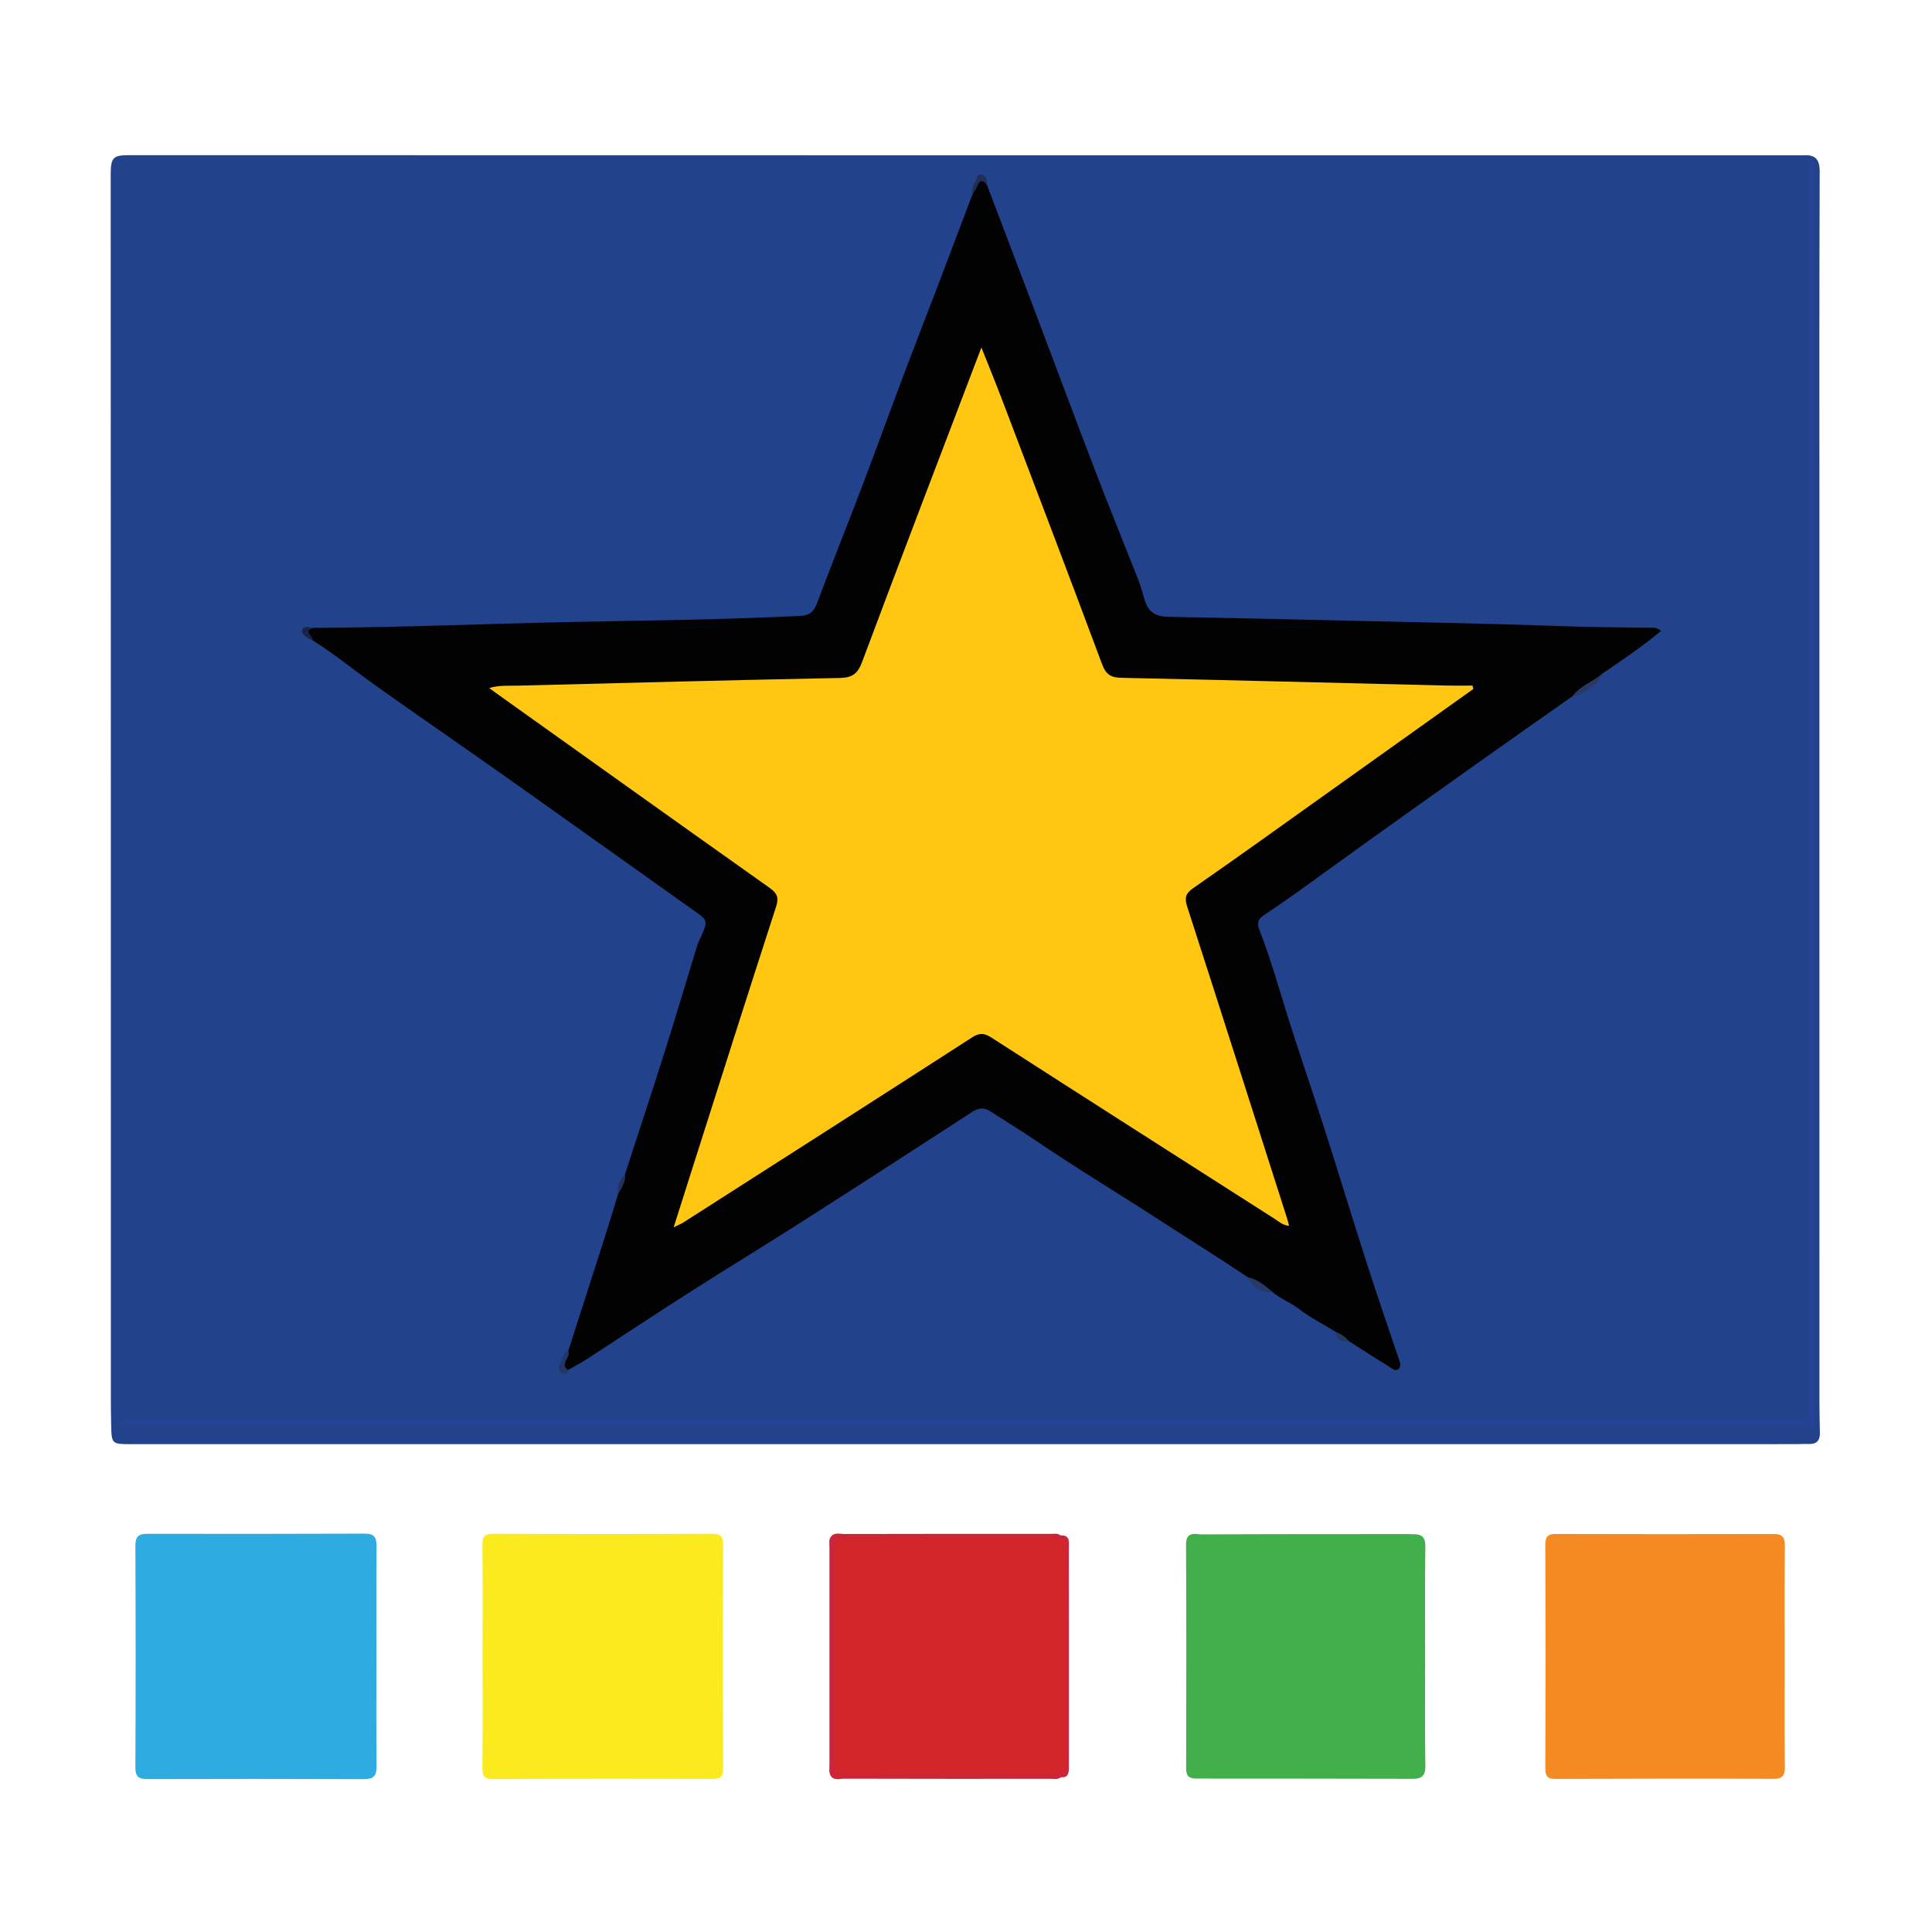 <?xml version="1.0" encoding="utf-8"?>
<!-- Generator: Adobe Illustrator 17.0.0, SVG Export Plug-In . SVG Version: 6.00 Build 0)  -->
<!DOCTYPE svg PUBLIC "-//W3C//DTD SVG 1.1//EN" "http://www.w3.org/Graphics/SVG/1.1/DTD/svg11.dtd">
<svg version="1.1" id="Layer_1" xmlns="http://www.w3.org/2000/svg" xmlns:xlink="http://www.w3.org/1999/xlink" x="0px" y="0px"
	 width="200px" height="200px" viewBox="0 0 200 200" enable-background="new 0 0 200 200" xml:space="preserve">

<g>
	<path fill="#23428C" d="M99.861,149.499c-28.745,0-57.489,0-86.234,0c-2.071,0-2.074,0-2.119-2.013
		c-0.018-0.806-0.032-1.613-0.032-2.419c-0.002-42.332,0.003-84.663-0.017-126.995c-0.001-1.851,0.298-2.009,2.006-2.009
		c57.489,0.015,114.979,0.012,172.468,0.012c0.255,0,0.51,0.013,0.764-0.002c1.218-0.072,1.682,0.406,1.677,1.71
		c-0.047,11.973-0.028,23.947-0.028,35.92c0,30.485-0.001,60.971,0.002,91.456c0,1.06,0.027,2.12,0.048,3.18
		c0.016,0.792-0.353,1.173-1.157,1.144c-0.466-0.017-0.934,0.013-1.4,0.013C157.181,149.499,128.521,149.499,99.861,149.499z"/>
	<path fill="#FBEB1E" d="M49.957,171.474c0-3.818,0.028-7.635-0.02-11.452c-0.011-0.898,0.148-1.255,1.154-1.25
		c7.55,0.041,15.101,0.036,22.651,0.001c0.932-0.004,1.115,0.336,1.113,1.183c-0.027,7.677-0.028,15.355,0.001,23.033
		c0.003,0.852-0.182,1.176-1.109,1.172c-7.55-0.032-15.101-0.031-22.651,0.013c-0.998,0.006-1.171-0.34-1.159-1.247
		C49.986,179.109,49.957,175.292,49.957,171.474z"/>
	<path fill="#2EABE1" d="M38.964,171.514c0,3.775-0.028,7.551,0.019,11.326c0.012,0.994-0.308,1.342-1.309,1.338
		c-7.466-0.029-14.932-0.028-22.398-0.006c-0.9,0.003-1.267-0.236-1.262-1.219c0.036-7.636,0.035-15.272,0-22.907
		c-0.004-0.949,0.3-1.271,1.228-1.269c7.508,0.015,15.017,0.012,22.525-0.016c0.967-0.004,1.222,0.39,1.213,1.299
		C38.942,163.878,38.964,167.696,38.964,171.514z"/>
	<path fill="#F48A22" d="M184.749,171.554c0,3.776-0.026,7.551,0.018,11.326c0.011,0.916-0.217,1.269-1.197,1.265
		c-7.508-0.029-15.017-0.018-22.526,0.01c-0.836,0.003-1.075-0.279-1.072-1.105c0.028-7.721,0.03-15.442-0.001-23.162
		c-0.003-0.858,0.305-1.096,1.099-1.094c7.509,0.018,15.017,0.028,22.526,0.003c0.99-0.003,1.181,0.409,1.171,1.303
		C184.724,163.918,184.749,167.736,184.749,171.554z"/>
	<path fill="#41AF4A" d="M147.528,171.589c0,3.736-0.04,7.472,0.026,11.207c0.018,1.038-0.396,1.349-1.309,1.348
		c-7.471-0.013-14.943-0.028-22.414-0.025c-0.762,0-1.042-0.292-1.041-1.057c0.017-7.726,0.031-15.452-0.01-23.179
		c-0.007-1.419,0.981-1.039,1.661-1.043c7.089-0.037,14.179-0.03,21.268-0.034c0.212,0,0.424,0.024,0.636,0.02
		c0.89-0.015,1.221,0.345,1.206,1.3C147.494,163.947,147.528,167.768,147.528,171.589z"/>
	<path fill="#CC243B" d="M86.064,183.926c-0.303-0.368-0.2-0.809-0.2-1.223c-0.006-7.501-0.006-15.001,0-22.502
		c0-0.411-0.113-0.856,0.221-1.212c0.26-0.206,0.567-0.136,0.857-0.136c7.364-0.004,14.728-0.003,22.092-0.002
		c0.252,0,0.51-0.028,0.748,0.091c1.045-0.053,0.858,0.722,0.859,1.323c0.01,5.595,0.006,11.189,0.006,16.784
		c0,1.95,0,3.899-0.002,5.849c-0.001,0.575,0.005,1.161-0.841,1.081c-0.281,0.134-0.583,0.091-0.877,0.091
		c-7.294,0.002-14.588,0.003-21.881-0.003C86.716,184.068,86.363,184.165,86.064,183.926z"/>
	<path fill="#D2252A" d="M109.781,158.942c-7.9,0.015-15.799,0.031-23.698,0.046c0.4-0.361,0.891-0.188,1.331-0.19
		c7.13-0.018,14.259-0.016,21.389-0.012C109.133,158.787,109.487,158.695,109.781,158.942z"/>
	<path fill="#D2252A" d="M86.064,183.926c7.11,0.009,14.219,0.017,21.329,0.027c0.804,0.001,1.608,0.017,2.411,0.026
		c-0.287,0.263-0.642,0.167-0.97,0.167c-7.154,0.004-14.307,0.006-21.461-0.015C86.941,184.13,86.445,184.33,86.064,183.926z"/>
	<path fill="#020202" d="M32.37,64.999c9.207-0.048,18.407-0.445,27.611-0.628c7.63-0.152,15.269-0.233,22.896-0.616
		c1.043-0.052,1.419-0.543,1.756-1.448c1.467-3.937,3.043-7.833,4.537-11.761c1.493-3.925,2.923-7.873,4.404-11.803
		c1.17-3.104,2.38-6.193,3.562-9.293c1.182-3.102,2.352-6.208,3.526-9.312c0.169-0.383,0.237-0.797,0.461-1.17
		c0.497-0.826,0.779-0.542,1.034,0.144c1.6,4.21,3.206,8.418,4.799,12.63c2.144,5.668,4.257,11.348,6.426,17.006
		c1.409,3.677,2.897,7.325,4.343,10.988c0.289,0.731,0.527,1.505,0.726,2.24c0.388,1.432,1.203,1.857,2.551,1.881
		c6.067,0.105,12.134,0.247,18.201,0.387c7.379,0.171,14.76,0.297,22.135,0.561c3.055,0.11,6.108,0.135,9.162,0.179
		c0.445,0.006,0.93-0.109,1.457,0.318c-1.971,1.658-4.067,3.052-6.143,4.473c-0.722,1.151-2.011,1.556-3.038,2.305
		c-3.298,2.322-6.605,4.631-9.891,6.969c-4.961,3.53-9.928,7.05-14.863,10.618c-2.381,1.722-4.754,3.468-7.211,5.087
		c-0.697,0.459-0.653,0.969-0.396,1.625c1.141,2.912,1.972,5.926,2.91,8.906c1.192,3.785,2.494,7.536,3.703,11.315
		c1.502,4.693,2.934,9.409,4.44,14.1c1.052,3.278,2.176,6.533,3.277,9.795c0.138,0.409,0.357,0.915,0.054,1.2
		c-0.367,0.346-0.787-0.098-1.124-0.304c-1.36-0.833-2.698-1.702-4.044-2.557c-0.523-0.203-1.046-0.407-1.33-0.946
		c-1.306-0.798-2.686-1.501-3.894-2.426c-0.856-0.656-1.872-1.02-2.682-1.719c-0.971-0.307-1.783-0.88-2.551-1.526
		c-2.923-1.969-5.924-3.819-8.874-5.74c-4.324-2.815-8.751-5.468-13.021-8.366c-1.564-1.061-3.178-2.051-4.769-3.072
		c-0.641-0.412-1.216-0.36-1.875,0.068c-5.804,3.771-11.614,7.531-17.447,11.256c-3.964,2.532-7.984,4.977-11.949,7.507
		c-3.519,2.245-6.994,4.559-10.496,6.83c-0.63,0.409-1.301,0.755-1.953,1.13c-0.667-0.045-0.817-0.167-0.561-0.637
		c0.238-0.438,0.307-0.939,0.598-1.344c1.276-3.97,2.558-7.938,3.826-11.91c0.462-1.445,0.893-2.901,1.338-4.351
		c0.166-0.714,0.489-1.373,0.722-2.064c1.393-4.292,2.81-8.577,4.17-12.879c1.133-3.582,2.196-7.185,3.298-10.776
		c0.086-0.28,0.232-0.541,0.35-0.811c0.781-1.78,0.767-1.759-0.77-2.85c-6.37-4.519-12.721-9.066-19.098-13.576
		c-4.563-3.228-9.17-6.394-13.728-9.63c-2.208-1.568-4.303-3.294-6.604-4.734c-0.074-0.098-0.161-0.184-0.25-0.268
		c-0.221-0.212-0.64-0.342-0.479-0.744C31.727,64.943,32.144,65.193,32.37,64.999z"/>
	<path fill="#264296" d="M12.242,147.507c0.552-0.646,1.154-0.494,1.727-0.494c56.98-0.008,113.961-0.008,170.941-0.008
		c0.297,0,0.598-0.031,0.891,0.006c1.078,0.137,1.626-0.242,1.467-1.403c-0.046-0.333-0.007-0.678-0.007-1.018
		c0-42.035,0-84.069,0.006-126.104c0-0.558-0.117-1.146,0.192-1.795c0.432,0.451,0.3,0.888,0.3,1.276
		c0.007,42.884,0.006,85.768,0.012,128.651c0,0.78,0.091,1.484-1.096,0.938c-0.423-0.195-1.005-0.048-1.514-0.048
		c-57.065-0.001-114.13-0.001-171.196-0.001C13.39,147.507,12.816,147.507,12.242,147.507z"/>
	<path fill="#283966" d="M162.778,72.082c0.77-1.089,2.074-1.474,3.038-2.305C165.573,70.716,163.981,71.923,162.778,72.082z"/>
	<path fill="#263A68" d="M129.176,132.219c1.035,0.2,1.781,0.883,2.551,1.526C130.486,133.89,129.698,133.277,129.176,132.219z"/>
	<path fill="#223767" d="M58.827,139.851c0.305,0.666-0.91,1.305-0.036,1.981c-0.066,0.262-0.191,0.547-0.496,0.411
		c-0.389-0.173-0.579-0.633-0.384-0.955C58.202,140.806,58.215,140.127,58.827,139.851z"/>
	<path fill="#212D56" d="M102.158,19.113c-0.353-0.364-0.675-0.61-0.954,0.087c-0.133,0.332-0.358,0.627-0.542,0.939
		c-0.062-0.432-0.029-0.859,0.26-1.199c0.245-0.289,0.095-0.987,0.703-0.859C102.084,18.178,102.19,18.657,102.158,19.113z"/>
	<path fill="#18234A" d="M32.37,64.999c-1.027,0.393,0.136,0.852-0.038,1.27c-0.15-0.068-0.318-0.11-0.445-0.208
		c-0.288-0.221-0.742-0.455-0.598-0.843C31.471,64.726,31.976,64.944,32.37,64.999z"/>
	<path fill="#23315C" d="M64.712,121.526c0.082,0.801-0.332,1.428-0.722,2.064C63.84,122.765,64.174,122.109,64.712,121.526z"/>
	<path fill="#263A5F" d="M138.302,137.891c0.523,0.203,0.979,0.502,1.33,0.946C138.896,138.934,138.288,138.85,138.302,137.891z"/>
	<path fill="#D2252A" d="M86.371,171.425c0-3.606,0.031-7.212-0.019-10.817c-0.015-1.039,0.297-1.397,1.367-1.391
		c7.042,0.039,14.084,0.045,21.126-0.005c1.193-0.008,1.5,0.387,1.492,1.534c-0.045,7.169-0.044,14.339-0.001,21.508
		c0.007,1.108-0.309,1.465-1.438,1.457c-7.084-0.045-14.169-0.042-21.253-0.003c-1.036,0.006-1.302-0.367-1.291-1.337
		C86.396,178.721,86.371,175.073,86.371,171.425z"/>
	<path fill="#FFC612" d="M152.518,71.324c-5.139,3.664-10.277,7.329-15.417,10.991c-4.523,3.222-9.03,6.467-13.592,9.632
		c-0.843,0.585-0.881,1.075-0.594,1.963c3.468,10.738,6.894,21.49,10.33,32.238c0.073,0.229,0.124,0.465,0.198,0.745
		c-0.645-0.042-1.047-0.436-1.493-0.72c-9.785-6.249-19.573-12.495-29.338-18.776c-0.749-0.482-1.235-0.487-1.998,0.005
		c-9.937,6.408-19.902,12.771-29.864,19.141c-0.248,0.159-0.528,0.268-1.014,0.511c0.711-2.241,1.364-4.308,2.022-6.373
		c2.851-8.942,5.684-17.89,8.581-26.818c0.312-0.961,0.103-1.405-0.681-1.961c-9.513-6.74-18.999-13.519-28.492-20.288
		c-0.137-0.097-0.267-0.204-0.512-0.392c1.031-0.305,1.991-0.219,2.927-0.243c11.118-0.287,22.237-0.576,33.357-0.796
		c1.293-0.026,1.848-0.434,2.309-1.666c4.028-10.773,8.147-21.511,12.347-32.543c0.756,1.903,1.441,3.564,2.08,5.243
		c3.488,9.174,6.986,18.344,10.413,27.541c0.392,1.053,0.895,1.385,1.974,1.408c11.204,0.24,22.408,0.531,33.611,0.802
		c0.922,0.022,1.845,0.003,2.767,0.003C152.466,71.09,152.492,71.207,152.518,71.324z"/>
</g>
</svg>
